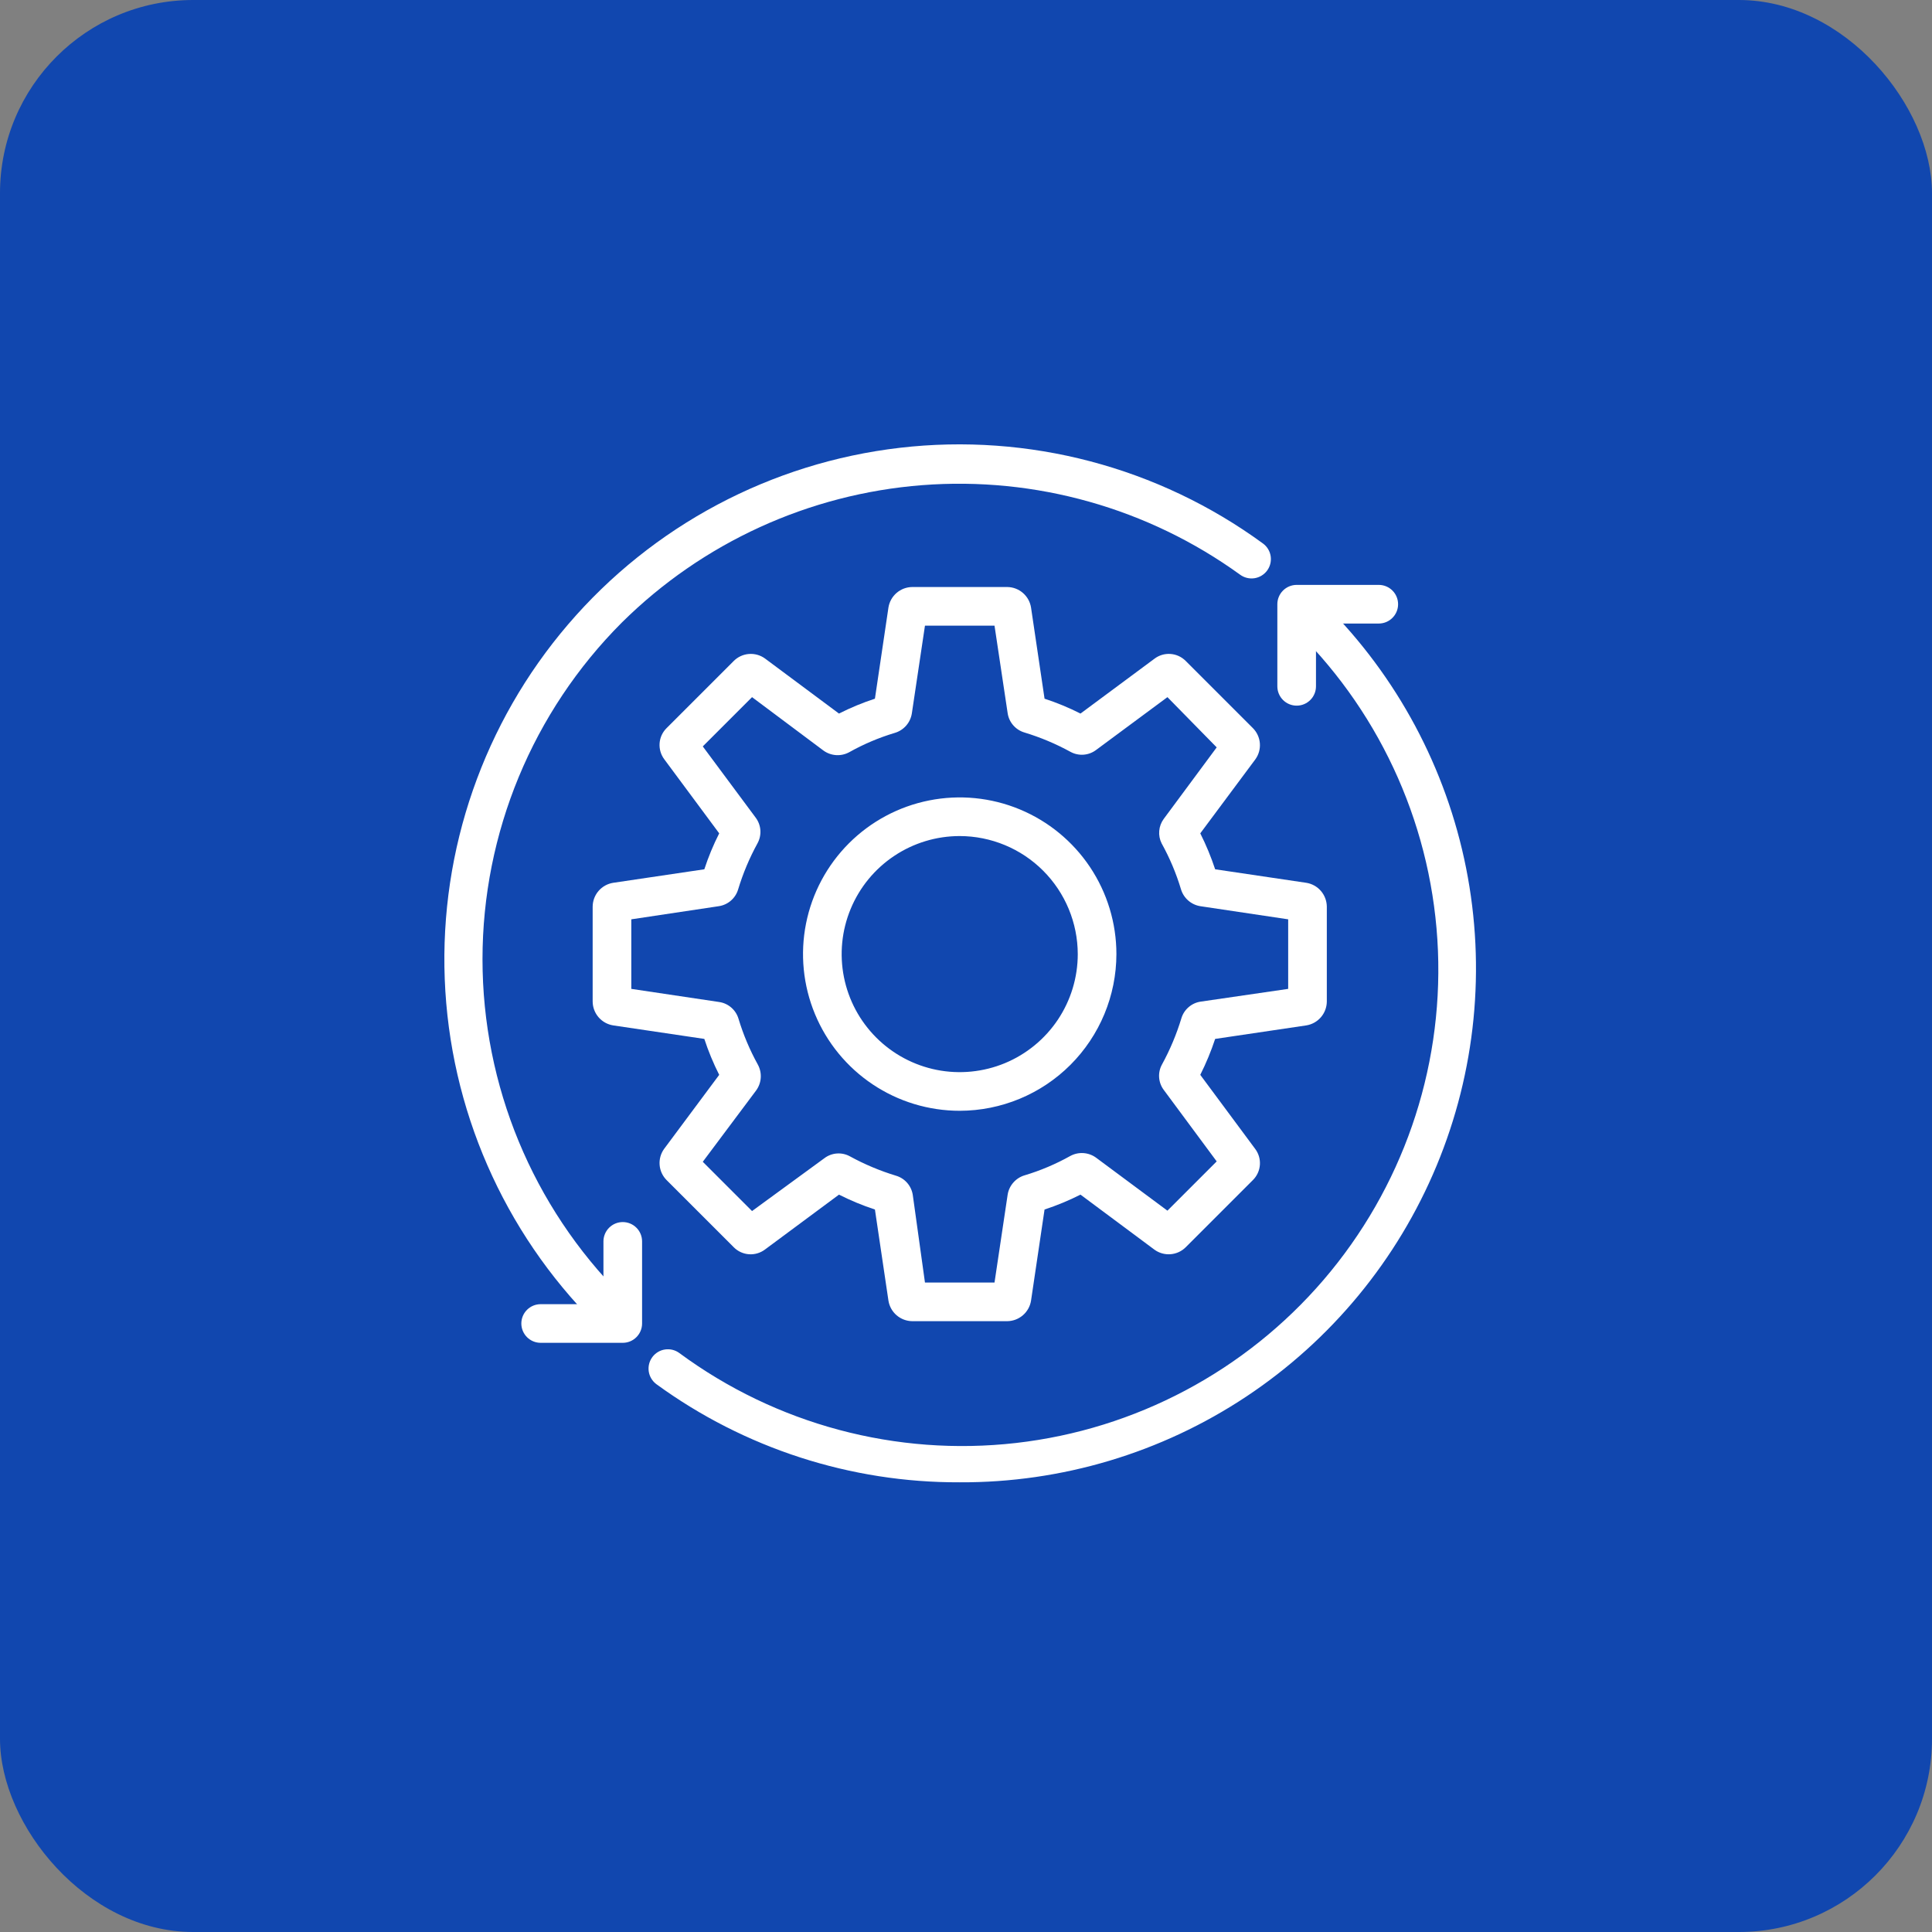 <?xml version="1.0" encoding="UTF-8"?> <svg xmlns="http://www.w3.org/2000/svg" width="100" height="100" viewBox="0 0 100 100" fill="none"><rect x="0" y="0" width="100" height="100" fill="#808080" stroke="none"/> <rect width="100" height="100" rx="10" fill="#1147AF"></rect> <path d="M52.136 68.384H47.216C46.919 68.38 46.632 68.272 46.407 68.078C46.182 67.884 46.033 67.617 45.986 67.324L45.286 62.604C44.647 62.395 44.025 62.137 43.426 61.834L39.596 64.674C39.359 64.853 39.066 64.94 38.77 64.92C38.474 64.9 38.196 64.773 37.986 64.564L34.506 61.084C34.295 60.874 34.165 60.595 34.142 60.298C34.118 60.001 34.201 59.705 34.376 59.464L37.226 55.634C36.922 55.034 36.665 54.412 36.456 53.774L31.736 53.074C31.442 53.027 31.175 52.877 30.981 52.652C30.787 52.427 30.679 52.141 30.676 51.844V46.924C30.679 46.627 30.787 46.34 30.981 46.115C31.175 45.89 31.442 45.741 31.736 45.694L36.456 44.994C36.665 44.355 36.922 43.733 37.226 43.134L34.386 39.304C34.207 39.067 34.12 38.774 34.14 38.478C34.16 38.182 34.286 37.904 34.496 37.694L37.976 34.214C38.186 34.003 38.465 33.873 38.762 33.85C39.059 33.826 39.355 33.909 39.596 34.084L43.426 36.934C44.025 36.63 44.647 36.373 45.286 36.164L45.986 31.444C46.033 31.15 46.182 30.883 46.407 30.689C46.632 30.495 46.919 30.387 47.216 30.384H52.136C52.433 30.387 52.719 30.495 52.944 30.689C53.169 30.883 53.319 31.15 53.366 31.444L54.066 36.164C54.704 36.373 55.326 36.63 55.926 36.934L59.756 34.094C59.992 33.915 60.285 33.828 60.581 33.848C60.877 33.868 61.156 33.995 61.366 34.204L64.846 37.684C65.057 37.894 65.186 38.173 65.21 38.47C65.234 38.767 65.151 39.063 64.976 39.304L62.126 43.134C62.428 43.734 62.685 44.356 62.896 44.994L67.616 45.694C67.909 45.741 68.176 45.89 68.37 46.115C68.564 46.34 68.672 46.627 68.676 46.924V51.844C68.672 52.141 68.564 52.427 68.37 52.652C68.176 52.877 67.909 53.027 67.616 53.074L62.896 53.774C62.685 54.412 62.428 55.033 62.126 55.634L64.966 59.464C65.145 59.7 65.232 59.993 65.212 60.289C65.192 60.585 65.065 60.864 64.856 61.074L61.376 64.554C61.166 64.765 60.887 64.894 60.59 64.918C60.293 64.942 59.997 64.859 59.756 64.684L55.926 61.834C55.326 62.137 54.704 62.395 54.066 62.604L53.366 67.324C53.319 67.617 53.169 67.884 52.944 68.078C52.719 68.272 52.433 68.38 52.136 68.384ZM47.876 66.384H51.476L52.156 61.834C52.193 61.601 52.296 61.384 52.452 61.207C52.607 61.03 52.81 60.901 53.036 60.834C53.857 60.588 54.648 60.252 55.396 59.834C55.605 59.72 55.842 59.668 56.079 59.684C56.316 59.7 56.544 59.783 56.736 59.924L60.426 62.664L62.976 60.114L60.236 56.414C60.095 56.226 60.012 56.001 59.996 55.767C59.98 55.533 60.032 55.299 60.146 55.094C60.56 54.337 60.895 53.539 61.146 52.714C61.212 52.488 61.341 52.287 61.519 52.133C61.696 51.978 61.913 51.878 62.146 51.844L66.676 51.184V47.584L62.126 46.904C61.893 46.866 61.676 46.764 61.499 46.608C61.322 46.452 61.193 46.25 61.126 46.024C60.878 45.2 60.543 44.406 60.126 43.654C60.025 43.453 59.982 43.227 60.002 43.003C60.021 42.779 60.102 42.565 60.236 42.384L62.976 38.684L60.426 36.084L56.726 38.824C56.538 38.964 56.313 39.047 56.079 39.063C55.845 39.079 55.611 39.027 55.406 38.914C54.649 38.499 53.852 38.164 53.026 37.914C52.8 37.848 52.599 37.718 52.445 37.541C52.29 37.364 52.19 37.146 52.156 36.914L51.476 32.384H47.876L47.196 36.934C47.158 37.166 47.056 37.384 46.9 37.561C46.744 37.738 46.542 37.867 46.316 37.934C45.495 38.18 44.703 38.515 43.956 38.934C43.747 39.048 43.51 39.1 43.273 39.084C43.035 39.068 42.807 38.985 42.616 38.844L38.926 36.084L36.376 38.634L39.116 42.324C39.257 42.513 39.341 42.74 39.357 42.975C39.373 43.211 39.32 43.447 39.206 43.654C38.791 44.41 38.456 45.208 38.206 46.034C38.14 46.259 38.01 46.461 37.833 46.615C37.656 46.769 37.438 46.869 37.206 46.904L32.676 47.584V51.184L37.226 51.864C37.458 51.898 37.676 51.998 37.853 52.153C38.03 52.307 38.16 52.508 38.226 52.734C38.474 53.557 38.81 54.351 39.226 55.104C39.34 55.313 39.392 55.55 39.376 55.787C39.36 56.024 39.277 56.252 39.136 56.444L36.376 60.134L38.926 62.684L42.676 59.944C42.864 59.803 43.088 59.72 43.322 59.704C43.557 59.688 43.79 59.74 43.996 59.854C44.752 60.268 45.55 60.603 46.376 60.854C46.601 60.92 46.803 61.049 46.957 61.227C47.111 61.404 47.211 61.621 47.246 61.854L47.876 66.384Z" fill="white"></path> <path d="M49.675 57.494C48.07 57.494 46.502 57.018 45.169 56.127C43.835 55.236 42.796 53.969 42.182 52.487C41.568 51.006 41.407 49.375 41.72 47.802C42.033 46.229 42.806 44.783 43.94 43.649C45.074 42.515 46.519 41.743 48.092 41.43C49.666 41.117 51.296 41.277 52.778 41.891C54.26 42.505 55.526 43.545 56.418 44.878C57.309 46.212 57.785 47.78 57.785 49.384C57.782 51.534 56.926 53.595 55.406 55.116C53.886 56.636 51.825 57.491 49.675 57.494ZM49.675 43.274C48.466 43.274 47.285 43.632 46.28 44.304C45.275 44.975 44.492 45.929 44.03 47.046C43.567 48.162 43.446 49.391 43.682 50.576C43.918 51.761 44.499 52.85 45.354 53.704C46.209 54.559 47.297 55.141 48.483 55.377C49.668 55.612 50.896 55.491 52.013 55.029C53.129 54.566 54.083 53.783 54.755 52.779C55.426 51.774 55.785 50.592 55.785 49.384C55.782 47.764 55.137 46.212 53.992 45.066C52.847 43.921 51.294 43.277 49.675 43.274Z" fill="white"></path> <path d="M49.674 76.724C44.034 76.746 38.533 74.966 33.974 71.644C33.761 71.486 33.619 71.25 33.579 70.987C33.54 70.725 33.607 70.457 33.764 70.244C33.922 70.03 34.158 69.888 34.421 69.849C34.683 69.809 34.951 69.876 35.164 70.034C40.175 73.73 46.398 75.393 52.584 74.689C58.77 73.986 64.461 70.967 68.513 66.24C72.565 61.513 74.678 55.428 74.428 49.207C74.178 42.986 71.583 37.09 67.164 32.704C67.071 32.611 66.997 32.501 66.946 32.38C66.896 32.259 66.869 32.129 66.869 31.997C66.868 31.866 66.894 31.736 66.944 31.614C66.993 31.492 67.067 31.382 67.159 31.289C67.252 31.195 67.362 31.121 67.483 31.071C67.604 31.02 67.734 30.994 67.866 30.993C67.997 30.993 68.127 31.018 68.249 31.068C68.371 31.118 68.481 31.191 68.574 31.284C72.311 35.008 74.855 39.758 75.885 44.932C76.915 50.106 76.383 55.469 74.357 60.339C72.331 65.21 68.903 69.368 64.508 72.286C60.113 75.203 54.95 76.748 49.674 76.724Z" fill="white"></path> <path d="M67.115 36.524C66.85 36.524 66.596 36.419 66.408 36.231C66.221 36.044 66.115 35.789 66.115 35.524V31.274C66.115 31.009 66.221 30.754 66.408 30.567C66.596 30.379 66.85 30.274 67.115 30.274H71.365C71.63 30.274 71.885 30.379 72.072 30.567C72.26 30.754 72.365 31.009 72.365 31.274C72.365 31.539 72.26 31.794 72.072 31.981C71.885 32.169 71.63 32.274 71.365 32.274H68.115V35.524C68.115 35.789 68.01 36.044 67.822 36.231C67.635 36.419 67.38 36.524 67.115 36.524Z" fill="white"></path> <path d="M31.515 68.784C31.383 68.785 31.253 68.759 31.131 68.71C31.009 68.66 30.898 68.587 30.805 68.494C26.059 63.747 23.279 57.385 23.02 50.677C22.761 43.969 25.043 37.411 29.41 32.313C33.776 27.215 39.906 23.953 46.574 23.178C53.241 22.403 59.956 24.173 65.375 28.134C65.589 28.292 65.731 28.528 65.77 28.79C65.809 29.053 65.743 29.32 65.585 29.534C65.427 29.747 65.191 29.89 64.928 29.929C64.666 29.968 64.398 29.902 64.185 29.744C59.422 26.299 53.59 24.658 47.73 25.112C41.87 25.567 36.361 28.087 32.185 32.224C27.568 36.847 24.974 43.115 24.974 49.649C24.974 56.183 27.568 62.45 32.185 67.074C32.279 67.167 32.353 67.278 32.404 67.399C32.455 67.521 32.481 67.652 32.481 67.784C32.481 67.916 32.455 68.047 32.404 68.168C32.353 68.29 32.279 68.401 32.185 68.494C32.006 68.671 31.767 68.775 31.515 68.784Z" fill="white"></path> <path d="M32.234 69.504H27.984C27.719 69.504 27.465 69.399 27.277 69.211C27.09 69.023 26.984 68.769 26.984 68.504C26.984 68.239 27.09 67.984 27.277 67.797C27.465 67.609 27.719 67.504 27.984 67.504H31.234V64.254C31.234 63.989 31.34 63.734 31.527 63.547C31.715 63.359 31.969 63.254 32.234 63.254C32.5 63.254 32.754 63.359 32.941 63.547C33.129 63.734 33.234 63.989 33.234 64.254V68.504C33.234 68.769 33.129 69.023 32.941 69.211C32.754 69.399 32.5 69.504 32.234 69.504Z" fill="white"></path> </svg> 